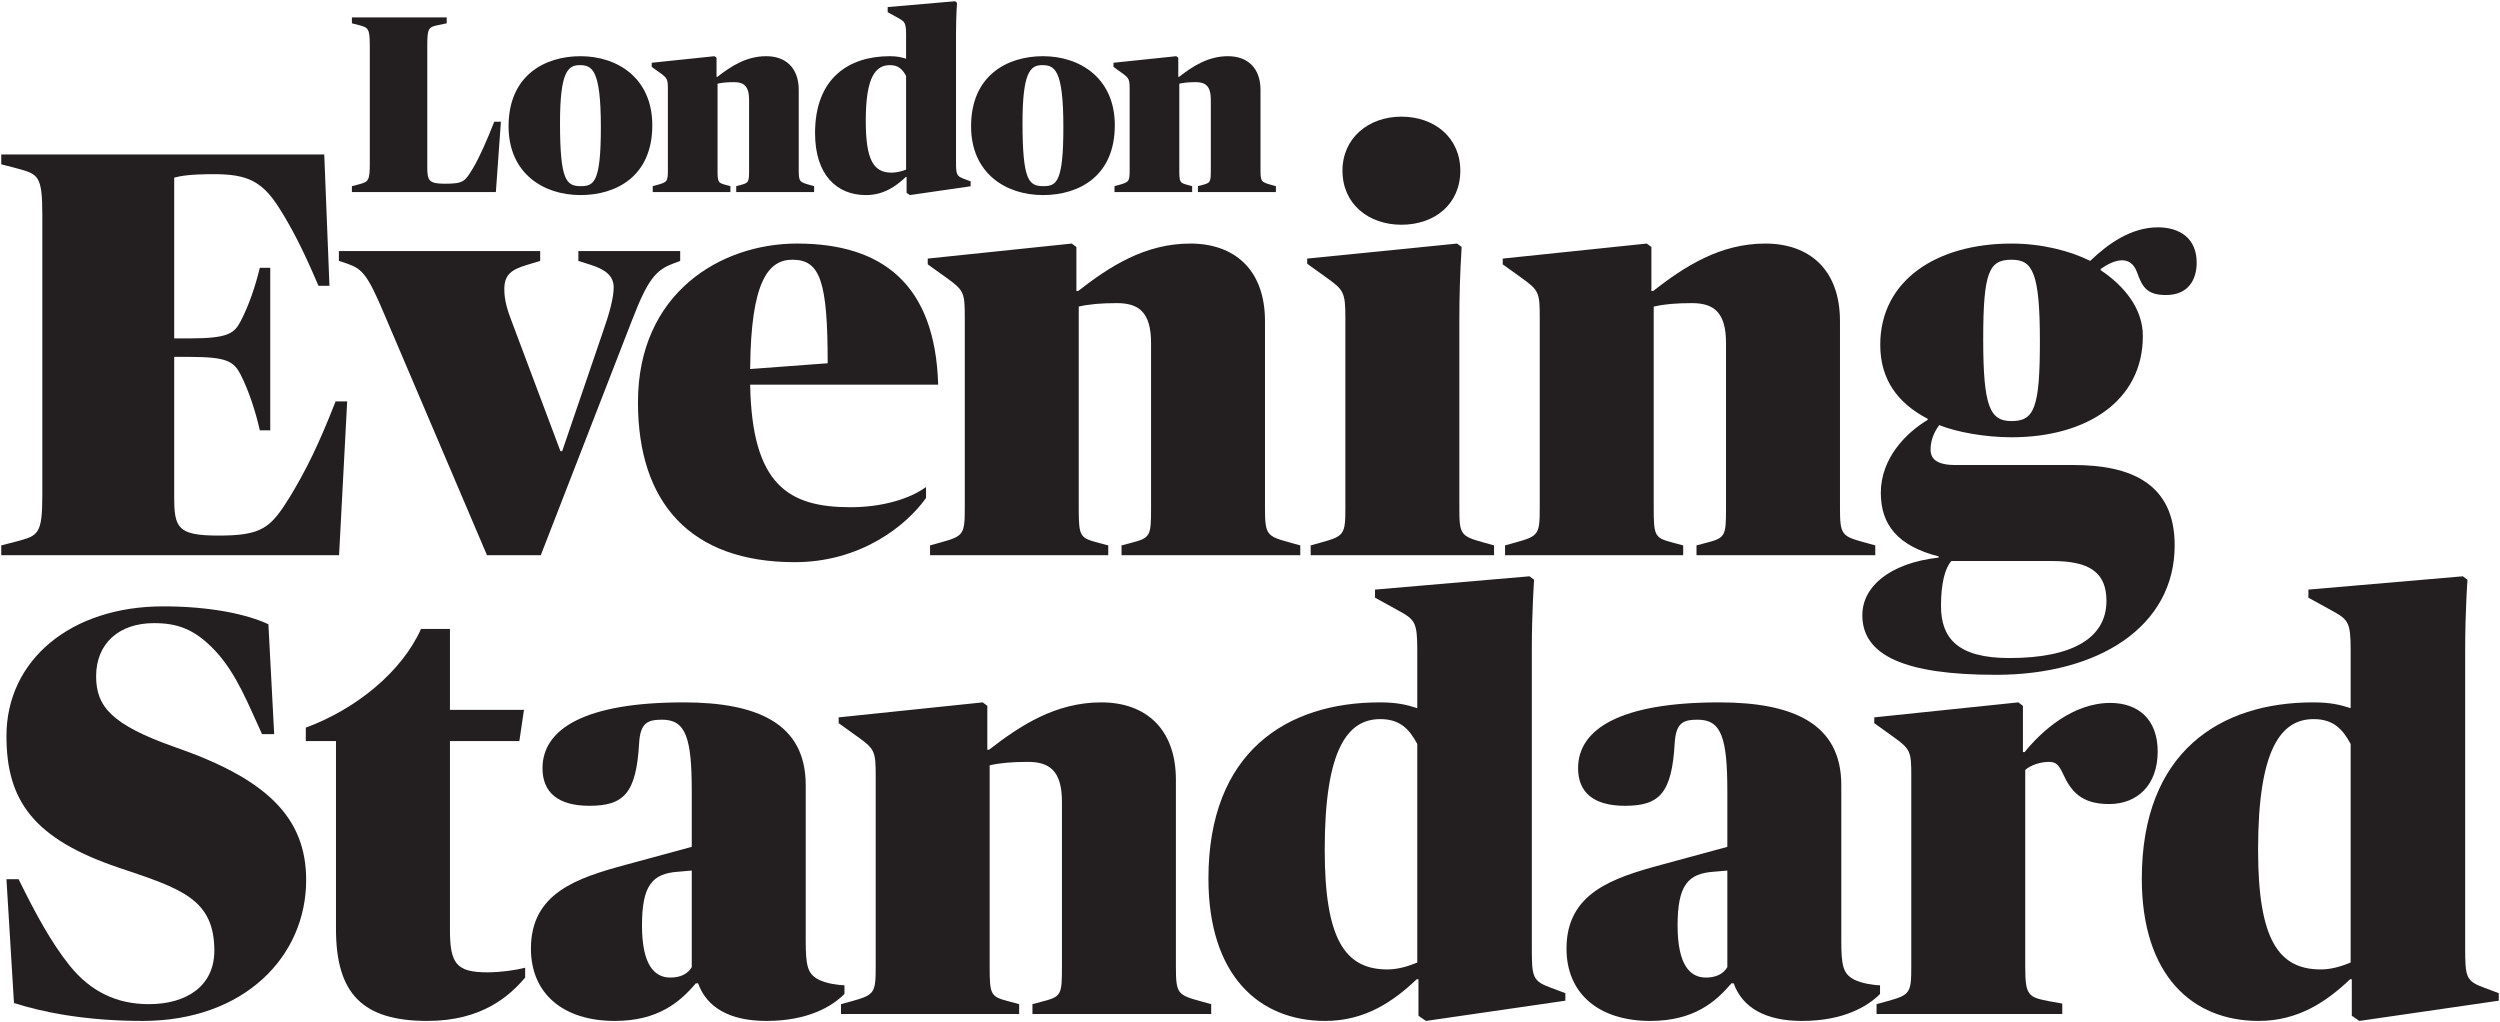 <?xml version="1.0" encoding="UTF-8" standalone="no"?>
<!-- Created with Inkscape (http://www.inkscape.org/) -->

<svg
   xmlns:dc="http://purl.org/dc/elements/1.1/"
   xmlns:cc="http://creativecommons.org/ns#"
   xmlns:rdf="http://www.w3.org/1999/02/22-rdf-syntax-ns#"
   xmlns:svg="http://www.w3.org/2000/svg"
   xmlns="http://www.w3.org/2000/svg"
   xmlns:sodipodi="http://sodipodi.sourceforge.net/DTD/sodipodi-0.dtd"
   xmlns:inkscape="http://www.inkscape.org/namespaces/inkscape"
   width="1000"
   height="408.873"
   id="svg4436"
   version="1.1"
   inkscape:version="0.48.5 r10040"
   sodipodi:docname="A.svg">
  <defs
     id="defs4438" />
  <sodipodi:namedview
     id="base"
     pagecolor="#ffffff"
     bordercolor="#666666"
     borderopacity="1.0"
     inkscape:pageopacity="0.0"
     inkscape:pageshadow="2"
     inkscape:zoom="0.39153276"
     inkscape:cx="701.87401"
     inkscape:cy="29.053756"
     inkscape:document-units="px"
     inkscape:current-layer="layer1"
     showgrid="false"
     fit-margin-left="0.5"
     fit-margin-bottom="0.5"
     fit-margin-top="0.5"
     fit-margin-right="0.5"
     inkscape:window-width="1040"
     inkscape:window-height="1007"
     inkscape:window-x="877"
     inkscape:window-y="-14"
     inkscape:window-maximized="0" />
  <g
     inkscape:label="Layer 1"
     inkscape:groupmode="layer"
     id="layer1"
     transform="translate(-894.034,-572.366)">
    <path
       inkscape:connector-curvature="0"
       id="path5349"
       style="fill:#231f20;fill-opacity:1;fill-rule:nonzero;stroke:none"
       d="m 1698.657,740.795 c -8.559,0 -11.338,-5.549 -11.338,-32.614 0,-27.065 2.32,-31.925 11.338,-31.925 8.329,0 11.338,4.859 11.338,32.614 0,26.835 -2.32,31.925 -11.338,31.925 m -0.93,94.789 c -20.816,0 -27.295,-8.132 -27.295,-20.86 0,-9.018 1.62,-15.18 4.159,-17.949 l 40.264,0 c 14.808,0 21.757,4.389 21.757,15.957 0,14.337 -12.728,22.852 -38.885,22.852 m -5.319,6.709 c 41.184,0 71.499,-19.382 71.499,-51.767 0,-24.975 -17.817,-32.154 -40.494,-32.154 l -47.203,0 c -7.639,0 -9.948,-2.539 -9.948,-6.238 0,-4.4 2.079,-7.869 3.469,-9.719 6.95,2.78 18.277,4.859 28.926,4.859 30.075,0 52.522,-14.578 52.522,-40.483 0,-11.327 -7.869,-20.356 -16.887,-26.365 l 0,-0.46 c 5.549,-3.94 12.028,-5.79 14.578,1.39 2.068,5.779 3.929,9.018 11.557,9.018 9.029,0 12.28,-6.249 12.28,-12.958 0,-9.719 -6.72,-14.118 -15.508,-14.118 -10.638,0 -19.897,6.49 -27.076,13.429 -7.858,-3.94 -19.196,-6.939 -31.465,-6.939 -30.086,0 -52.522,14.797 -52.522,40.483 0,13.866 6.939,23.355 18.966,29.604 l 0,0.448 c -8.559,5.089 -18.737,15.278 -18.737,29.156 0,12.717 6.709,21.276 23.136,25.446 l 0,0.46 c -20.127,2.309 -30.535,11.94 -30.535,23.049 0,16.187 17.117,23.859 53.441,23.859" />
    <path
       inkscape:connector-curvature="0"
       id="path5351"
       style="fill:#231f20;fill-opacity:1;fill-rule:nonzero;stroke:none"
       d="m 1496.056,794.455 71.258,0 0,-3.929 -3.469,-0.919 c -7.858,-2.09 -8.329,-2.309 -8.329,-14.118 l 0,-80.495 c 3.94,-0.919 8.788,-1.379 15.267,-1.379 8.569,0 13.659,3.458 13.659,15.957 l 0,65.918 c 0,11.568 -0.23,12.028 -8.339,14.118 l -3.469,0.919 0,3.929 71.51,0 0,-3.929 -4.181,-1.16 c -9.248,-2.539 -9.938,-2.999 -9.938,-13.877 l 0,-74.706 c 0,-20.586 -12.258,-30.994 -29.856,-30.994 -18.266,0 -32.384,9.248 -44.883,18.967 l -0.69,0 0,-17.588 -1.849,-1.379 -57.622,6.008 0,2.309 7.398,5.319 c 7.179,5.1 7.409,6.019 7.409,16.198 l 0,75.866 c 0,10.649 -0.46,11.338 -9.719,13.877 l -4.159,1.16 0,3.929 z" />
    <path
       inkscape:connector-curvature="0"
       id="path5353"
       style="fill:#231f20;fill-opacity:1;fill-rule:nonzero;stroke:none"
       d="m 1454.588,662.259 c 13.363,0 23.574,-8.263 23.574,-21.615 0,-13.122 -10.211,-21.615 -23.574,-21.615 -13.111,0 -23.563,8.493 -23.563,21.615 0,13.352 10.452,21.615 23.563,21.615" />
    <path
       inkscape:connector-curvature="0"
       id="path5355"
       style="fill:#231f20;fill-opacity:1;fill-rule:nonzero;stroke:none"
       d="m 1418.307,794.455 73.349,0 0,-3.929 -4.159,-1.16 c -9.259,-2.539 -9.719,-3.229 -9.719,-13.877 l 0,-74.706 c 0,-10.178 0.23,-18.277 0.919,-29.615 l -1.85,-1.379 -59.931,6.008 0,2.079 7.409,5.319 c 7.169,5.089 7.858,6.019 7.858,16.187 l 0,76.107 c 0,10.649 -0.46,11.338 -9.719,13.877 l -4.159,1.16 0,3.929 z" />
    <path
       inkscape:connector-curvature="0"
       id="path5357"
       style="fill:#231f20;fill-opacity:1;fill-rule:nonzero;stroke:none"
       d="m 1266.061,794.455 71.269,0 0,-3.929 -3.469,-0.919 c -7.869,-2.09 -8.329,-2.309 -8.329,-14.118 l 0,-80.495 c 3.929,-0.919 8.788,-1.379 15.267,-1.379 8.558,0 13.659,3.458 13.659,15.957 l 0,65.918 c 0,11.568 -0.241,12.028 -8.329,14.118 l -3.48,0.919 0,3.929 71.499,0 0,-3.929 -4.17,-1.16 c -9.259,-2.539 -9.948,-2.999 -9.948,-13.877 l 0,-74.706 c 0,-20.586 -12.258,-30.994 -29.845,-30.994 -18.277,0 -32.395,9.248 -44.883,18.967 l -0.7,0 0,-17.588 -1.85,-1.379 -57.622,6.008 0,2.309 7.409,5.319 c 7.169,5.1 7.409,6.019 7.409,16.198 l 0,75.866 c 0,10.649 -0.47,11.338 -9.719,13.877 l -4.17,1.16 0,3.929 z" />
    <path
       inkscape:connector-curvature="0"
       id="path5359"
       style="fill:#231f20;fill-opacity:1;fill-rule:nonzero;stroke:none"
       d="m 1211,676.257 c 11.098,0 14.107,8.569 14.107,41.413 l -31.005,2.309 c 0.241,-35.394 7.409,-43.723 16.898,-43.723 m 0.919,120.979 c 26.376,0 44.653,-14.578 52.522,-25.675 l 0,-4.4 c -6.457,4.783 -17.664,8.099 -30.163,8.099 -24.756,0 -39.476,-8.788 -40.177,-49.031 l 75.198,0 c -1.149,-40.253 -22.447,-56.44 -56.451,-56.44 -30.546,0 -63.63,19.787 -63.63,63.499 0,40.253 21.046,63.948 62.7,63.948" />
    <path
       inkscape:connector-curvature="0"
       id="path5361"
       style="fill:#231f20;fill-opacity:1;fill-rule:nonzero;stroke:none"
       d="m 1088.829,794.455 21.517,0 36.554,-94.143 c 6.249,-16.187 9.489,-19.886 16.198,-22.436 l 3.01,-1.149 0,-3.94 -40.724,0 0,3.94 5.089,1.62 c 5.779,1.85 9.029,4.4 9.029,9.007 0,3.94 -1.62,10.189 -4.17,17.358 l -16.427,48.111 -0.701,0 -19.196,-51.121 c -2.079,-5.319 -3.251,-9.248 -3.251,-13.648 0,-5.779 2.791,-7.858 9.029,-9.708 l 5.319,-1.62 0,-3.94 -80.517,0 0,3.94 3.469,1.149 c 6.019,2.09 8.099,4.629 14.578,19.897 l 41.194,96.682 z" />
    <path
       inkscape:connector-curvature="0"
       id="path5363"
       style="fill:#231f20;fill-opacity:1;fill-rule:nonzero;stroke:none"
       d="m 894.534,794.455 135.13,0 3.24,-61.529 -4.63,0 c -6.709,17.117 -11.568,27.065 -18.277,38.174 -7.639,12.258 -10.879,15.497 -28.466,15.497 -16.427,0 -17.817,-3.01 -17.817,-15.497 l 0,-55.98 6.019,0 c 15.278,0 17.817,1.85 20.597,7.169 3.469,6.939 6.008,15.037 7.628,22.206 l 4.17,0 0,-64.998 -4.17,0 c -1.85,7.639 -4.389,15.037 -7.628,21.287 -2.55,4.859 -4.859,6.939 -20.367,6.939 l -6.249,0 0,-64.309 c 2.55,-0.69 6.567,-1.379 15.825,-1.379 13.418,0 19.437,2.769 26.376,13.866 5.089,8.099 9.489,16.657 15.497,30.775 l 4.4,0 -2.079,-52.511 -129.198,0 0,3.929 6.249,1.62 c 8.558,2.32 10.178,2.78 10.178,18.737 l 0,111.731 c 0,15.957 -1.62,16.416 -10.178,18.726 l -6.249,1.62 0,3.929 z" />
    <path
       inkscape:connector-curvature="0"
       id="path5365"
       style="fill:#231f20;fill-opacity:1;fill-rule:nonzero;stroke:none"
       d="m 1822.405,960.141 c -16.898,0 -25.139,-11.798 -25.139,-47.892 0,-40.45 9.259,-52.237 22.206,-52.237 7.869,0 11.568,3.929 14.819,9.937 l 0,87.423 c -2.78,1.16 -7.256,2.769 -11.886,2.769 m -24.91,20.597 c 15.968,0 27.306,-7.858 36.565,-16.657 l 0.692,0 0,14.578 3.01,2.079 55.772,-8.099 0,-3.01 -5.56,-2.079 c -7.639,-2.78 -7.869,-4.159 -7.869,-16.427 l 0,-118.866 c 0,-15.497 0.919,-27.985 0.919,-27.985 l -1.849,-1.39 -61.781,5.319 0,3.24 9.248,5.089 c 6.72,3.699 7.651,4.619 7.651,15.957 l 0,23.136 c -4.389,-1.39 -8.099,-2.309 -15.049,-2.309 -37.014,0 -68.489,19.645 -68.489,70.514 0,38.633 20.137,56.91 46.743,56.91" />
    <path
       inkscape:connector-curvature="0"
       id="path5367"
       style="fill:#231f20;fill-opacity:1;fill-rule:nonzero;stroke:none"
       d="m 1644.658,977.959 74.279,0 0,-4.159 -5.089,-0.919 c -8.569,-1.62 -9.719,-2.32 -9.719,-13.888 l 0,-78.646 c 2.309,-2.068 6.249,-3.229 9.489,-3.229 2.769,0 3.929,1.16 5.549,4.629 3.24,7.158 7.409,12.236 18.507,12.236 11.338,0 19.437,-7.628 19.437,-21.024 0,-12.947 -7.869,-19.426 -18.966,-19.426 -15.048,0 -27.536,11.327 -34.245,19.656 l -0.7,0 0,-18.496 -1.85,-1.379 -57.611,5.997 0,2.32 7.398,5.308 c 7.179,5.089 7.409,6.019 7.409,15.957 l 0,76.096 c 0,10.638 -0.47,11.338 -9.719,13.888 l -4.17,1.149 0,3.929 z" />
    <path
       inkscape:connector-curvature="0"
       id="path5369"
       style="fill:#231f20;fill-opacity:1;fill-rule:nonzero;stroke:none"
       d="m 1449.061,960.141 c -16.898,0 -25.139,-11.798 -25.139,-47.892 0,-40.45 9.259,-52.237 22.217,-52.237 7.858,0 11.568,3.929 14.808,9.937 l 0,87.423 c -2.78,1.16 -7.267,2.769 -11.886,2.769 m -24.909,20.597 c 15.968,0 27.306,-7.858 36.554,-16.657 l 0.711,0 0,14.578 2.999,2.079 55.761,-8.099 0,-3.01 -5.549,-2.079 c -7.639,-2.78 -7.869,-4.159 -7.869,-16.427 l 0,-118.866 c 0,-15.497 0.919,-27.985 0.919,-27.985 l -1.839,-1.39 -61.792,5.319 0,3.24 9.259,5.089 c 6.709,3.699 7.639,4.619 7.639,15.957 l 0,23.136 c -4.4,-1.39 -8.099,-2.309 -15.037,-2.309 -37.025,0 -68.501,19.645 -68.501,70.514 0,38.633 20.137,56.91 46.743,56.91" />
    <path
       inkscape:connector-curvature="0"
       id="path5371"
       style="fill:#231f20;fill-opacity:1;fill-rule:nonzero;stroke:none"
       d="m 1230.426,977.959 71.269,0 0,-3.929 -3.469,-0.93 c -7.88,-2.079 -8.329,-2.309 -8.329,-14.107 l 0,-80.495 c 3.929,-0.919 8.788,-1.379 15.267,-1.379 8.558,0 13.648,3.469 13.648,15.946 l 0,65.929 c 0,11.568 -0.23,12.028 -8.329,14.107 l -3.469,0.93 0,3.929 71.499,0 0,-3.929 -4.17,-1.149 c -9.248,-2.55 -9.948,-3.01 -9.948,-13.888 l 0,-74.706 c 0,-20.575 -12.258,-30.972 -29.845,-30.972 -18.277,0 -32.395,9.237 -44.894,18.945 l -0.689,0 0,-17.566 -1.85,-1.379 -57.611,5.997 0,2.32 7.398,5.308 c 7.168,5.089 7.409,6.019 7.409,16.187 l 0,75.866 c 0,10.638 -0.47,11.338 -9.719,13.888 l -4.17,1.149 0,3.929 z" />
    <path
       inkscape:connector-curvature="0"
       id="path5373"
       style="fill:#231f20;fill-opacity:1;fill-rule:nonzero;stroke:none"
       d="m 1162.167,963.392 c -6.249,0 -11.338,-4.859 -11.338,-20.827 0,-16.187 4.17,-20.816 14.578,-21.517 l 5.33,-0.46 0,38.633 c -1.62,2.78 -4.63,4.17 -8.569,4.17 m -22.206,17.347 c 17.347,0 26.146,-7.639 32.395,-15.037 l 0.919,0 c 3.469,9.719 12.728,15.037 27.306,15.037 16.657,0 26.354,-5.833 31.235,-10.791 l 0,-3.458 c -2.079,0 -7.398,-0.712 -10.408,-2.32 -4.4,-2.309 -5.089,-5.56 -5.089,-15.738 l 0,-62.076 c 0,-24.493 -19.207,-33.041 -48.834,-33.041 -39.564,0 -56.451,10.627 -56.451,26.343 0,9.708 6.249,15.027 18.748,15.027 13.877,0 18.737,-5.089 19.897,-24.964 0.46,-8.318 3.469,-9.478 9.248,-9.478 9.489,0 11.809,7.398 11.809,28.663 l 0,22.195 -26.387,7.169 c -19.667,5.33 -37.944,11.338 -37.944,33.544 0,18.058 12.958,28.926 33.555,28.926" />
    <path
       inkscape:connector-curvature="0"
       id="path5375"
       style="fill:#231f20;fill-opacity:1;fill-rule:nonzero;stroke:none"
       d="m 1576.398,963.392 c -6.249,0 -11.327,-4.859 -11.327,-20.827 0,-16.187 4.159,-20.816 14.578,-21.517 l 5.319,-0.46 0,38.633 c -1.631,2.78 -4.63,4.17 -8.569,4.17 m -22.206,17.347 c 17.358,0 26.146,-7.639 32.395,-15.037 l 0.919,0 c 3.469,9.719 12.728,15.037 27.306,15.037 16.657,0 26.354,-5.833 31.235,-10.791 l 0,-3.458 c -2.079,0 -7.398,-0.712 -10.408,-2.32 -4.4,-2.309 -5.089,-5.56 -5.089,-15.738 l 0,-62.076 c 0,-24.493 -19.207,-33.041 -48.823,-33.041 -39.564,0 -56.462,10.627 -56.462,26.343 0,9.708 6.249,15.027 18.748,15.027 13.877,0 18.737,-5.089 19.897,-24.964 0.46,-8.318 3.469,-9.478 9.248,-9.478 9.489,0 11.809,7.398 11.809,28.663 l 0,22.195 -26.387,7.169 c -19.656,5.33 -37.944,11.338 -37.944,33.544 0,18.058 12.958,28.926 33.555,28.926" />
    <path
       inkscape:connector-curvature="0"
       id="path5377"
       style="fill:#231f20;fill-opacity:1;fill-rule:nonzero;stroke:none"
       d="m 1064.992,980.738 c 21.746,0 32.855,-9.948 39.104,-17.347 l 0,-3.94 c -3.469,0.93 -9.719,1.85 -15.048,1.85 -12.488,0 -15.037,-3.469 -15.037,-17.117 l 0,-75.395 27.766,0 1.85,-12.477 -29.615,0 0,-32.384 -11.568,0 c -7.639,17.117 -25.96,32.089 -46.087,39.487 l 0,5.374 12.072,0 0,75.166 c 0,25.916 10.649,36.784 36.565,36.784" />
    <path
       inkscape:connector-curvature="0"
       id="path5379"
       style="fill:#231f20;fill-opacity:1;fill-rule:nonzero;stroke:none"
       d="m 951.051,980.738 c 40.724,0 65.447,-25.818 65.447,-56.352 0,-25.216 -15.99,-40.571 -52.784,-53.277 -24.756,-8.788 -31.235,-15.957 -31.235,-28.214 0,-13.188 9.215,-21.276 23.093,-21.276 9.029,0 16.23,2.079 24.789,11.327 8.329,9.029 12.936,21.046 18.485,33.074 l 4.859,0 -2.309,-43.941 c -8.329,-3.929 -22.906,-7.169 -42.114,-7.169 -36.795,0 -62.667,21.363 -62.667,51.887 0,25.653 10.649,41.063 44.894,52.631 24.756,8.329 38.261,12.389 38.261,33.194 0,14.337 -11.36,21.407 -26.168,21.407 -12.728,0 -23.202,-4.859 -31.76,-15.497 -7.179,-9.029 -13.199,-19.897 -20.367,-34.475 l -4.859,0 3.01,49.512 c 11.043,3.557 28.291,7.169 51.427,7.169" />
    <path
       inkscape:connector-curvature="0"
       id="path5381"
       style="fill:#231f20;fill-opacity:1;fill-rule:nonzero;stroke:none"
       d="m 1339.837,649.191 31.06,0 0,-2.364 -1.51,-0.405 c -3.425,-0.908 -3.634,-1.007 -3.634,-6.151 l 0,-34.431 c 1.718,-0.405 3.83,-0.613 6.654,-0.613 3.732,0 5.954,1.51 5.954,6.961 l 0,28.083 c 0,5.034 -0.099,5.242 -3.634,6.151 l -1.521,0.405 0,2.364 31.18,0 0,-2.364 -1.817,-0.503 c -4.038,-1.116 -4.334,-1.313 -4.334,-6.052 l 0,-31.914 c 0,-8.974 -5.352,-13.516 -13.013,-13.516 -7.978,0 -14.129,4.038 -19.569,8.274 l -0.306,0 0,-7.661 -0.799,-0.613 -25.117,2.627 0,1.664 3.229,2.32 c 3.119,2.211 3.228,2.616 3.228,7.059 l 0,31.76 c 0,4.64 -0.208,4.936 -4.235,6.052 l -1.817,0.503 0,2.364 z" />
    <path
       inkscape:connector-curvature="0"
       id="path5383"
       style="fill:#231f20;fill-opacity:1;fill-rule:nonzero;stroke:none"
       d="m 1311.414,646.827 c -5.844,0 -8.372,-2.178 -8.372,-25.358 0,-20.269 3.13,-23.049 7.869,-23.049 5.045,0 8.471,1.871 8.471,24.855 0,21.878 -2.714,23.552 -7.967,23.552 m -0.197,3.568 c 14.414,0 28.74,-7.563 28.74,-27.919 0,-18.857 -13.921,-27.634 -28.74,-27.634 -14.129,0 -28.751,7.563 -28.751,28.028 0,18.759 13.823,27.525 28.751,27.525" />
    <path
       inkscape:connector-curvature="0"
       id="path5385"
       style="fill:#231f20;fill-opacity:1;fill-rule:nonzero;stroke:none"
       d="m 1250.717,641.432 c -7.355,0 -10.375,-5.144 -10.375,-20.871 0,-17.653 4.028,-22.14 9.675,-22.14 3.426,0 5.045,1.718 6.457,4.334 l 0,37.462 c -1.215,0.503 -3.732,1.215 -5.757,1.215 m -10.277,8.963 c 6.95,0 11.896,-3.426 15.935,-7.256 l 0.295,0 0,6.359 1.313,0.897 24.307,-3.524 0,-1.959 -2.419,-0.908 c -3.327,-1.204 -3.426,-1.817 -3.426,-7.158 l 0,-51.176 c 0,-6.753 0.394,-12.203 0.394,-12.203 l -0.799,-0.602 -26.934,2.32 0,2.058 4.038,2.222 c 2.922,1.62 3.327,2.014 3.327,6.961 l 0,9.423 c -1.915,-0.591 -3.535,-1.007 -6.556,-1.007 -16.132,0 -29.856,8.569 -29.856,30.754 0,16.843 8.777,24.8 20.378,24.8" />
    <path
       inkscape:connector-curvature="0"
       id="path5387"
       style="fill:#231f20;fill-opacity:1;fill-rule:nonzero;stroke:none"
       d="m 1155.129,649.191 31.071,0 0,-2.364 -1.51,-0.405 c -3.437,-0.908 -3.634,-1.007 -3.634,-6.151 l 0,-34.431 c 1.718,-0.405 3.83,-0.613 6.654,-0.613 3.732,0 5.954,1.51 5.954,6.961 l 0,28.083 c 0,5.034 -0.109,5.242 -3.634,6.151 l -1.51,0.405 0,2.364 31.159,0 0,-2.364 -1.806,-0.503 c -4.038,-1.116 -4.345,-1.313 -4.345,-6.052 l 0,-31.914 c 0,-8.974 -5.341,-13.516 -13.013,-13.516 -7.957,0 -14.118,4.038 -19.558,8.274 l -0.306,0 0,-7.661 -0.81,-0.613 -25.117,2.627 0,1.664 3.24,2.32 c 3.119,2.211 3.218,2.616 3.218,7.059 l 0,31.76 c 0,4.64 -0.197,4.936 -4.236,6.052 l -1.817,0.503 0,2.364 z" />
    <path
       inkscape:connector-curvature="0"
       id="path5389"
       style="fill:#231f20;fill-opacity:1;fill-rule:nonzero;stroke:none"
       d="m 1126.411,646.827 c -5.844,0 -8.372,-2.178 -8.372,-25.358 0,-20.269 3.13,-23.049 7.869,-23.049 5.045,0 8.471,1.871 8.471,24.855 0,21.878 -2.725,23.552 -7.967,23.552 m -0.197,3.568 c 14.425,0 28.74,-7.563 28.74,-27.919 0,-18.857 -13.921,-27.634 -28.74,-27.634 -14.118,0 -28.751,7.563 -28.751,28.028 0,18.759 13.823,27.525 28.751,27.525" />
    <path
       inkscape:connector-curvature="0"
       id="path5391"
       style="fill:#231f20;fill-opacity:1;fill-rule:nonzero;stroke:none"
       d="m 1034.796,649.191 57.589,0 2.014,-28.127 -2.659,0 c -3.032,7.661 -5.965,14.315 -8.373,18.343 -3.338,5.549 -3.787,6.446 -11.36,6.446 -6.348,0 -7.059,-1.204 -7.059,-6.545 l 0,-48.757 c 0,-6.95 0.503,-7.355 4.443,-8.164 l 3.327,-0.7 0,-2.364 -37.922,0 0,2.364 2.714,0.7 c 3.743,1.007 4.443,1.215 4.443,8.164 l 0,47.4 c 0,6.961 -0.7,7.158 -4.443,8.175 l -2.714,0.7 0,2.364 z" />
  </g>
</svg>
